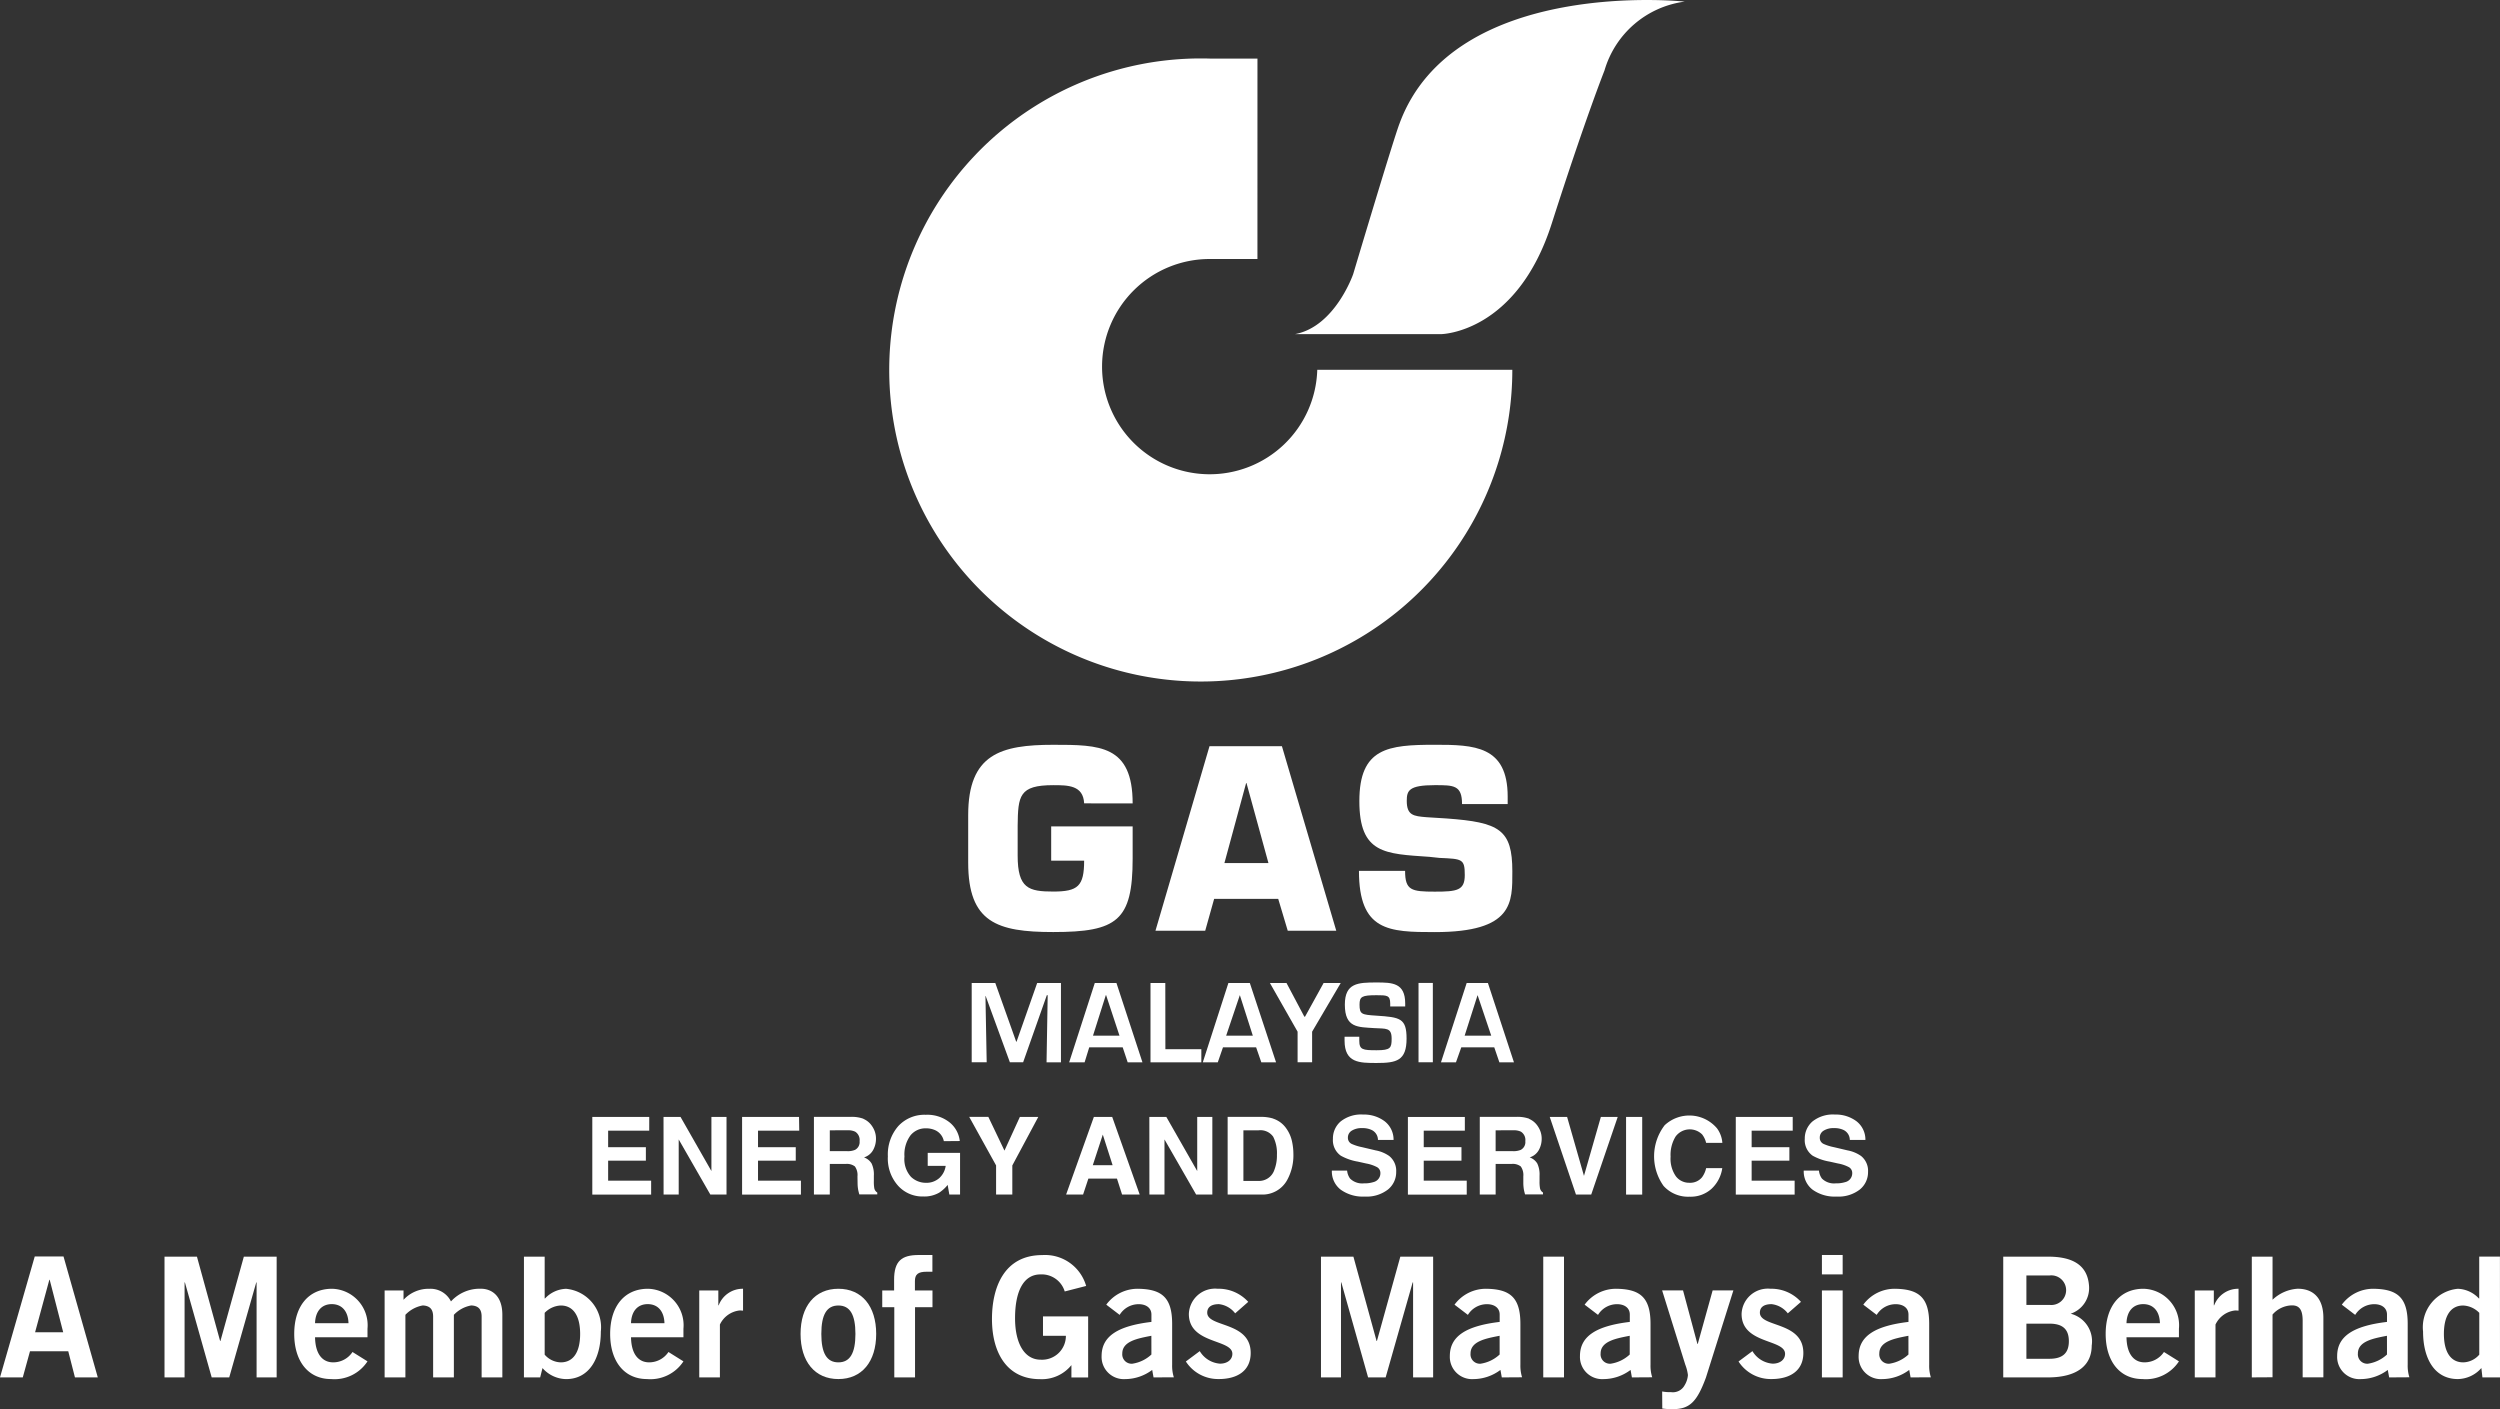 <svg xmlns="http://www.w3.org/2000/svg" width="133.424" height="75.207" viewBox="0 0 133.424 75.207">
  <rect x="0" y="0" width="133.424" height="75.207" fill="#333333" stroke="none"/>
  <g id="Group_431" data-name="Group 431" transform="translate(-75.3 -425.707)">
    <path id="Path_1039" data-name="Path 1039" d="M200.081,432.552h-2.538a16.627,16.627,0,1,0,16.14,16.611H203.273a5.744,5.744,0,1,1-5.731-5.914h2.538Z" transform="translate(-57.671 -3.719)" fill="#fff"/>
    <path id="Path_1040" data-name="Path 1040" d="M226.7,443.54h7.783s4.044-.043,5.914-5.928c1.776-5.55,2.807-8.143,2.807-8.143a5.16,5.16,0,0,1,4.284-3.676s-12.332-1.33-15.224,6.509c-.321.824-2.472,8.034-2.472,8.034s-.961,2.79-3.09,3.2" transform="translate(-82.273 0)" fill="#fff"/>
    <path id="Path_1041" data-name="Path 1041" d="M194.659,515.885c-.046-.971-.871-.971-1.648-.971-1.822,0-1.882.566-1.9,2.171v1.587c0,1.751.583,1.92,1.9,1.92s1.648-.287,1.648-1.648H192.9v-1.831h4.348v1.716c0,3.314-.824,3.924-4.238,3.924-3.006,0-4.539-.515-4.539-3.708v-2.536c0-3.259,1.743-3.749,4.539-3.749,2.472,0,4.238.008,4.238,3.128Z" transform="translate(-61.499 -47.303)" fill="#fff"/>
    <path id="Path_1042" data-name="Path 1042" d="M213.491,521.07l-.476,1.7H210.36l2.884-9.849h3.864l2.9,9.849h-2.589l-.508-1.7Zm1.727-6.18h-.02l-1.158,4.268h2.349Z" transform="translate(-73.393 -47.391)" fill="#fff"/>
    <path id="Path_1043" data-name="Path 1043" d="M238.818,516.691c2.831.206,3.514.59,3.514,2.827,0,1.642.078,3.238-4.139,3.238-2.449,0-4.047-.044-4.047-3.267h2.462c0,1.039.335,1.108,1.585,1.108,1.189,0,1.6-.062,1.6-.884,0-.868-.133-.862-1.352-.917l-.536-.057c-2.361-.165-3.738-.15-3.738-2.974,0-2.843,1.531-3.007,4.03-3.007,2.091,0,3.886.049,3.886,2.764v.4h-2.436c0-1.009-.441-1.009-1.45-1.009-1.385,0-1.5.286-1.5.839,0,.779.367.815,1.054.872Z" transform="translate(-86.319 -47.303)" fill="#fff"/>
    <path id="Path_1044" data-name="Path 1044" d="M191.624,544.833h-.707l-1.294-3.542h-.01l.066,3.542h-.8V540.6h1.259l1.115,3.132h.021l1.1-3.132h1.269v4.234h-.769l.061-3.58h-.047Z" transform="translate(-61.72 -62.432)" fill="#fff"/>
    <path id="Path_1045" data-name="Path 1045" d="M201.348,544.035l-.247.8h-.824l1.368-4.234H202.8l1.388,4.234H203.4l-.266-.8Zm.9-2.787h-.014l-.685,2.163h1.413Z" transform="translate(-67.916 -62.432)" fill="#fff"/>
    <path id="Path_1046" data-name="Path 1046" d="M210.581,544.135H212.5v.7h-2.713V540.6h.79Z" transform="translate(-73.085 -62.432)" fill="#fff"/>
    <path id="Path_1047" data-name="Path 1047" d="M216.973,544.035l-.277.8h-.8l1.366-4.234h1.144l1.4,4.234h-.787l-.277-.8Zm.9-2.787h0l-.73,2.163h1.422Z" transform="translate(-76.403 -62.432)" fill="#fff"/>
    <path id="Path_1048" data-name="Path 1048" d="M225.988,543.2v1.631h-.775V543.2l-1.479-2.6h.886l.954,1.8h.035l.993-1.8h.914Z" transform="translate(-80.661 -62.432)" fill="#fff"/>
    <path id="Path_1049" data-name="Path 1049" d="M233.246,543.438v.206c0,.491.182.515.927.515s.8-.126.8-.618c0-.606-.3-.525-.927-.563-.866-.06-1.57,0-1.57-1.253,0-1.158.7-1.183,1.692-1.183.844,0,1.529.021,1.529,1.121v.16h-.8v-.16c0-.441-.181-.441-.727-.441-.782,0-.91.071-.91.5,0,.524.112.54.91.592,1.257.083,1.6.137,1.6,1.225,0,1.18-.537,1.3-1.6,1.3-.91,0-1.709,0-1.709-1.194v-.206Z" transform="translate(-85.402 -62.401)" fill="#fff"/>
    <rect id="Rectangle_185" data-name="Rectangle 185" width="0.764" height="4.234" transform="translate(151.006 478.166)" fill="#fff"/>
    <path id="Path_1050" data-name="Path 1050" d="M244.824,544.035l-.284.8h-.8l1.372-4.234h1.133l1.39,4.234h-.778l-.273-.8Zm.87-2.787h0l-.69,2.163h1.418Z" transform="translate(-91.536 -62.432)" fill="#fff"/>
    <path id="Path_1051" data-name="Path 1051" d="M147.573,556.992H145.38v.881h2.014v.721H145.38v1.066h2.295v.746h-3.14v-4.145h3.039Z" transform="translate(-37.624 -70.942)" fill="#fff"/>
    <path id="Path_1052" data-name="Path 1052" d="M152.859,556.259h.908l1.648,2.889v-2.889h.806V560.4h-.865l-1.687-2.94v2.94h-.807Z" transform="translate(-42.147 -70.942)" fill="#fff"/>
    <path id="Path_1053" data-name="Path 1053" d="M165.1,556.992H162.9v.881h2.014v.721H162.9v1.066h2.29v.746h-3.14v-4.145h3.039Z" transform="translate(-47.145 -70.942)" fill="#fff"/>
    <path id="Path_1054" data-name="Path 1054" d="M173.091,556.364a1.03,1.03,0,0,1,.387.289,1.305,1.305,0,0,1,.206.349,1.161,1.161,0,0,1,.076.436,1.236,1.236,0,0,1-.149.581.829.829,0,0,1-.491.4.779.779,0,0,1,.407.328,1.368,1.368,0,0,1,.119.649v.278a2.109,2.109,0,0,0,.023.385.344.344,0,0,0,.16.235v.1h-.958c-.027-.093-.044-.166-.057-.222a2.1,2.1,0,0,1-.036-.357l-.006-.385a.788.788,0,0,0-.137-.528.7.7,0,0,0-.494-.133h-.846V560.4h-.847v-4.145h1.983a1.812,1.812,0,0,1,.654.1m-1.79.618v1.113h.932a.994.994,0,0,0,.412-.068.466.466,0,0,0,.246-.466.523.523,0,0,0-.238-.507.865.865,0,0,0-.4-.073Z" transform="translate(-51.709 -70.942)" fill="#fff"/>
    <path id="Path_1055" data-name="Path 1055" d="M182.071,557.424a.813.813,0,0,0-.481-.593,1.182,1.182,0,0,0-.475-.092,1.03,1.03,0,0,0-.824.377,1.718,1.718,0,0,0-.321,1.133,1.407,1.407,0,0,0,.349,1.081,1.146,1.146,0,0,0,.793.317,1.03,1.03,0,0,0,.714-.25,1.084,1.084,0,0,0,.344-.655h-.959v-.692h1.726v2.224h-.573l-.088-.515a1.97,1.97,0,0,1-.45.412,1.585,1.585,0,0,1-.844.206,1.751,1.751,0,0,1-1.35-.571,2.175,2.175,0,0,1-.548-1.568,2.3,2.3,0,0,1,.553-1.614,1.891,1.891,0,0,1,1.466-.607,1.912,1.912,0,0,1,1.269.4,1.485,1.485,0,0,1,.55,1Z" transform="translate(-56.399 -70.814)" fill="#fff"/>
    <path id="Path_1056" data-name="Path 1056" d="M191.292,556.259h.983l-1.386,2.59V560.4h-.866v-1.553l-1.434-2.59h1.021l.86,1.8Z" transform="translate(-61.562 -70.942)" fill="#fff"/>
    <path id="Path_1057" data-name="Path 1057" d="M201.4,556.259h.979l1.467,4.143h-.94l-.273-.851h-1.526l-.282.851h-.906Zm-.057,2.575H202.4l-.523-1.631Z" transform="translate(-67.721 -70.942)" fill="#fff"/>
    <path id="Path_1058" data-name="Path 1058" d="M209.644,556.259h.907l1.648,2.889v-2.889h.807V560.4h-.866l-1.688-2.94v2.94h-.805Z" transform="translate(-73.004 -70.942)" fill="#fff"/>
    <path id="Path_1059" data-name="Path 1059" d="M221.213,556.348a1.366,1.366,0,0,1,.707.526,1.855,1.855,0,0,1,.3.668,3.184,3.184,0,0,1,.079.686,2.748,2.748,0,0,1-.333,1.4,1.5,1.5,0,0,1-1.389.773h-1.787v-4.145h1.787a2.154,2.154,0,0,1,.642.09m-1.588.629v2.7h.8a.862.862,0,0,0,.856-.6,2.1,2.1,0,0,0,.133-.79,1.93,1.93,0,0,0-.2-.971.834.834,0,0,0-.79-.339Z" transform="translate(-77.971 -70.942)" fill="#fff"/>
    <path id="Path_1060" data-name="Path 1060" d="M231.779,558.979a.851.851,0,0,0,.159.425.919.919,0,0,0,.738.255,1.585,1.585,0,0,0,.508-.067.483.483,0,0,0,.371-.481.355.355,0,0,0-.181-.318,1.981,1.981,0,0,0-.576-.194l-.448-.1a2.786,2.786,0,0,1-.909-.317,1.012,1.012,0,0,1-.419-.9,1.193,1.193,0,0,1,.412-.927,1.752,1.752,0,0,1,1.2-.368,1.837,1.837,0,0,1,1.133.347,1.236,1.236,0,0,1,.491,1.008h-.833a.59.59,0,0,0-.335-.531,1.132,1.132,0,0,0-.515-.1.984.984,0,0,0-.548.136.427.427,0,0,0-.206.377.355.355,0,0,0,.206.332,2.571,2.571,0,0,0,.551.172l.728.172a1.838,1.838,0,0,1,.721.3,1.013,1.013,0,0,1,.371.846,1.189,1.189,0,0,1-.44.943,1.854,1.854,0,0,1-1.236.375,2.024,2.024,0,0,1-1.288-.37,1.225,1.225,0,0,1-.469-1.017Z" transform="translate(-84.584 -70.797)" fill="#fff"/>
    <path id="Path_1061" data-name="Path 1061" d="M242.905,556.992h-2.194v.881h2.014v.721h-2.014v1.066h2.295v.746h-3.14v-4.145h3.039Z" transform="translate(-89.427 -70.942)" fill="#fff"/>
    <path id="Path_1062" data-name="Path 1062" d="M250.9,556.364a1.03,1.03,0,0,1,.387.289,1.29,1.29,0,0,1,.206.349,1.151,1.151,0,0,1,.077.436,1.243,1.243,0,0,1-.149.581.835.835,0,0,1-.492.4.772.772,0,0,1,.407.327,1.372,1.372,0,0,1,.12.649v.278a2.068,2.068,0,0,0,.023.385.34.34,0,0,0,.161.235v.1h-.957c-.027-.093-.044-.166-.057-.222a2.294,2.294,0,0,1-.036-.357v-.385a.791.791,0,0,0-.137-.528.7.7,0,0,0-.494-.133h-.846V560.4h-.847v-4.145h1.983a1.814,1.814,0,0,1,.653.1m-1.79.618v1.113h.927a1,1,0,0,0,.412-.068.466.466,0,0,0,.246-.466.524.524,0,0,0-.237-.507.869.869,0,0,0-.4-.073Z" transform="translate(-93.991 -70.942)" fill="#fff"/>
    <path id="Path_1063" data-name="Path 1063" d="M259.168,556.259h.9l-1.414,4.143h-.814l-1.4-4.143h.927l.9,3.146Z" transform="translate(-98.431 -70.942)" fill="#fff"/>
    <rect id="Rectangle_186" data-name="Rectangle 186" width="0.861" height="4.145" transform="translate(162.083 485.317)" fill="#fff"/>
    <path id="Path_1064" data-name="Path 1064" d="M269.209,556.6a1.932,1.932,0,0,1,2.787.175,1.471,1.471,0,0,1,.284.773h-.866a1.173,1.173,0,0,0-.213-.45.94.94,0,0,0-1.416.112,1.87,1.87,0,0,0-.267,1.077,1.634,1.634,0,0,0,.282,1.045.884.884,0,0,0,.721.346.813.813,0,0,0,.68-.3,1.327,1.327,0,0,0,.214-.481h.861a1.871,1.871,0,0,1-.57,1.1,1.652,1.652,0,0,1-1.172.424,1.759,1.759,0,0,1-1.39-.573,2.721,2.721,0,0,1,.069-3.255" transform="translate(-105.059 -70.847)" fill="#fff"/>
    <path id="Path_1065" data-name="Path 1065" d="M281.23,556.992h-2.193v.881h2.014v.721h-2.014v1.066h2.295v.746h-3.141v-4.145h3.038Z" transform="translate(-110.253 -70.942)" fill="#fff"/>
    <path id="Path_1066" data-name="Path 1066" d="M286.932,558.979a.834.834,0,0,0,.159.425.917.917,0,0,0,.737.255,1.59,1.59,0,0,0,.508-.067.484.484,0,0,0,.371-.481.355.355,0,0,0-.181-.318,1.973,1.973,0,0,0-.576-.194l-.448-.1a2.787,2.787,0,0,1-.909-.317,1.014,1.014,0,0,1-.419-.9,1.2,1.2,0,0,1,.412-.927,1.751,1.751,0,0,1,1.2-.368,1.842,1.842,0,0,1,1.133.347,1.236,1.236,0,0,1,.491,1.008h-.832a.593.593,0,0,0-.334-.531,1.133,1.133,0,0,0-.515-.1.984.984,0,0,0-.548.136.424.424,0,0,0-.206.377.353.353,0,0,0,.206.332,2.547,2.547,0,0,0,.55.172l.728.172a1.84,1.84,0,0,1,.721.3,1.013,1.013,0,0,1,.371.846,1.19,1.19,0,0,1-.44.943,1.854,1.854,0,0,1-1.236.375,2.027,2.027,0,0,1-1.288-.37,1.224,1.224,0,0,1-.468-1.017Z" transform="translate(-114.554 -70.797)" fill="#fff"/>
    <path id="Path_1067" data-name="Path 1067" d="M77.154,572.571H78.69l1.829,6.453H79.3l-.357-1.393H76.9l-.384,1.393H75.3Zm.019,4.044h1.5l-.721-2.8h-.019Z" transform="translate(0 -79.806)" fill="#fff"/>
    <path id="Path_1068" data-name="Path 1068" d="M94.534,579.035v-6.444h1.731l1.236,4.5h.018l1.249-4.5h1.751v6.444H99.448v-5.069H99.43l-1.442,5.069h-.936l-1.429-5.069h-.018v5.069Z" transform="translate(-10.454 -79.817)" fill="#fff"/>
    <path id="Path_1069" data-name="Path 1069" d="M110.811,578.932c.018.964.446,1.339.964,1.339a1.23,1.23,0,0,0,1.035-.553l.8.5a2.1,2.1,0,0,1-1.946.945c-1.205,0-1.964-.937-1.964-2.409s.759-2.41,2.018-2.41a1.949,1.949,0,0,1,1.892,2.133v.455Zm1.785-.75c-.018-.643-.357-1.018-.892-1.018s-.875.375-.893,1.018Z" transform="translate(-18.697 -81.856)" fill="#fff"/>
    <path id="Path_1070" data-name="Path 1070" d="M120.261,581.075v-4.641h1.009v.5a1.822,1.822,0,0,1,1.392-.588,1.218,1.218,0,0,1,1.14.675,2.074,2.074,0,0,1,1.6-.678c.482,0,1.142.285,1.142,1.392v3.339h-1.106v-3.239c0-.376-.152-.581-.554-.6a1.685,1.685,0,0,0-.927.5v3.339h-1.107v-3.239c0-.376-.152-.581-.553-.6a1.688,1.688,0,0,0-.927.5v3.339Z" transform="translate(-24.434 -81.857)" fill="#fff"/>
    <path id="Path_1071" data-name="Path 1071" d="M136.548,572.591h1.106v2.231h.019a1.609,1.609,0,0,1,1.124-.515,2.06,2.06,0,0,1,1.854,2.284c0,1.442-.624,2.535-1.854,2.535a1.708,1.708,0,0,1-1.259-.589l-.125.5h-.866Zm1.106,5.23a1.176,1.176,0,0,0,.858.412c.66,0,1.035-.537,1.035-1.517s-.375-1.518-1.035-1.518a1.267,1.267,0,0,0-.858.393Z" transform="translate(-33.285 -79.817)" fill="#fff"/>
    <path id="Path_1072" data-name="Path 1072" d="M147.743,578.932c.018.964.445,1.339.963,1.339a1.236,1.236,0,0,0,1.035-.553l.8.5a2.107,2.107,0,0,1-1.947.945c-1.205,0-1.964-.937-1.964-2.409s.759-2.41,2.018-2.41a1.949,1.949,0,0,1,1.893,2.133v.455Zm1.785-.75c-.019-.643-.357-1.018-.893-1.018s-.874.375-.892,1.018Z" transform="translate(-38.766 -81.856)" fill="#fff"/>
    <path id="Path_1073" data-name="Path 1073" d="M157.038,581.075v-4.641h1.018v.794h.019a1.367,1.367,0,0,1,1.3-.883v1.169a1.247,1.247,0,0,0-.2-.009,1.323,1.323,0,0,0-1.035.75v2.82Z" transform="translate(-44.419 -81.857)" fill="#fff"/>
    <path id="Path_1074" data-name="Path 1074" d="M170.9,576.344c1.258,0,2.018.936,2.018,2.41s-.759,2.409-2.018,2.409-2.018-.937-2.018-2.409.759-2.41,2.018-2.41m0,.893c-.618,0-.91.482-.91,1.517s.295,1.518.91,1.518.91-.483.91-1.518-.294-1.517-.91-1.517" transform="translate(-50.856 -81.856)" fill="#fff"/>
    <path id="Path_1075" data-name="Path 1075" d="M180.176,575.181v3.748h-1.107v-3.748h-.643v-.893h.633v-.572c0-1,.4-1.321,1.313-1.321h.731v.893h-.309c-.463,0-.624.144-.624.5v.5h.937v.893Z" transform="translate(-56.041 -79.709)" fill="#fff"/>
    <path id="Path_1076" data-name="Path 1076" d="M195.134,574.341a1.283,1.283,0,0,0-1.295-.91c-.91,0-1.356.91-1.356,2.338,0,1.357.509,2.213,1.367,2.213a1.27,1.27,0,0,0,1.346-1.276h-1.222v-1.036h2.41v3.259h-.893v-.657a2.027,2.027,0,0,1-1.679.749c-1.751,0-2.561-1.392-2.561-3.212,0-1.648.624-3.41,2.687-3.41a2.279,2.279,0,0,1,2.339,1.648Z" transform="translate(-63.01 -79.709)" fill="#fff"/>
    <path id="Path_1077" data-name="Path 1077" d="M206.832,581.075l-.072-.4a2.415,2.415,0,0,1-1.442.49,1.185,1.185,0,0,1-1.258-1.231c0-1.054.857-1.607,2.659-1.821v-.393c0-.356-.286-.553-.679-.553a1.187,1.187,0,0,0-1.017.571l-.714-.545a2.074,2.074,0,0,1,1.73-.848c1.25.026,1.786.482,1.786,1.873V580.4a2.05,2.05,0,0,0,.09.669Zm-.116-2.222c-.742.143-1.552.294-1.552.946a.5.5,0,0,0,.536.545,1.909,1.909,0,0,0,1.018-.491Z" transform="translate(-69.968 -81.856)" fill="#fff"/>
    <path id="Path_1078" data-name="Path 1078" d="M216.542,577.657a1.264,1.264,0,0,0-.866-.491c-.428,0-.625.178-.625.454,0,.8,2.32.455,2.32,2.152,0,.964-.731,1.391-1.7,1.391a2.046,2.046,0,0,1-1.76-.937l.742-.553a1.372,1.372,0,0,0,1.08.669c.392,0,.66-.214.66-.526,0-.794-2.322-.509-2.322-2.125a1.4,1.4,0,0,1,1.536-1.347,2.131,2.131,0,0,1,1.633.7Z" transform="translate(-75.322 -81.857)" fill="#fff"/>
    <path id="Path_1079" data-name="Path 1079" d="M229.706,579.035v-6.444h1.731l1.236,4.5h.019l1.249-4.5h1.751v6.444h-1.07v-5.069H234.6l-1.442,5.069h-.937l-1.429-5.069h-.018v5.069Z" transform="translate(-83.906 -79.817)" fill="#fff"/>
    <path id="Path_1080" data-name="Path 1080" d="M247.536,581.075l-.072-.4a2.415,2.415,0,0,1-1.442.49,1.186,1.186,0,0,1-1.259-1.231c0-1.054.858-1.607,2.66-1.821v-.393c0-.356-.285-.553-.678-.553a1.191,1.191,0,0,0-1.018.571l-.714-.545a2.077,2.077,0,0,1,1.731-.848c1.25.026,1.785.482,1.785,1.873V580.4a2.075,2.075,0,0,0,.09.668Zm-.116-2.222c-.741.143-1.552.294-1.552.946a.5.5,0,0,0,.535.545,1.908,1.908,0,0,0,1.018-.491Z" transform="translate(-92.086 -81.856)" fill="#fff"/>
    <rect id="Rectangle_187" data-name="Rectangle 187" width="1.107" height="6.444" transform="translate(157.663 492.774)" fill="#fff"/>
    <path id="Path_1081" data-name="Path 1081" d="M262.746,581.075l-.071-.4a2.417,2.417,0,0,1-1.442.49,1.185,1.185,0,0,1-1.259-1.231c0-1.054.858-1.607,2.66-1.821v-.393c0-.356-.285-.553-.678-.553a1.187,1.187,0,0,0-1.018.571l-.715-.545a2.078,2.078,0,0,1,1.732-.848c1.249.026,1.785.482,1.785,1.873V580.4a2.026,2.026,0,0,0,.09.668Zm-.116-2.222c-.741.143-1.554.294-1.554.946a.5.5,0,0,0,.537.545,1.909,1.909,0,0,0,1.017-.491Z" transform="translate(-100.352 -81.856)" fill="#fff"/>
    <path id="Path_1082" data-name="Path 1082" d="M269.578,581.931a2.109,2.109,0,0,0,.465.035.71.71,0,0,0,.733-.366,1.218,1.218,0,0,0,.177-.545,2.294,2.294,0,0,0-.141-.554l-1.236-3.963h1.116l.767,2.856h.019l.794-2.856h1.107l-1.465,4.651c-.491,1.33-.883,1.687-1.793,1.687a3.447,3.447,0,0,1-.537-.036Z" transform="translate(-105.569 -81.962)" fill="#fff"/>
    <path id="Path_1083" data-name="Path 1083" d="M281.137,577.657a1.266,1.266,0,0,0-.866-.491c-.428,0-.624.178-.624.454,0,.8,2.32.455,2.32,2.152,0,.964-.733,1.391-1.7,1.391a2.046,2.046,0,0,1-1.759-.937l.742-.553a1.372,1.372,0,0,0,1.08.669c.393,0,.661-.214.661-.526,0-.794-2.32-.509-2.32-2.125a1.4,1.4,0,0,1,1.536-1.347,2.129,2.129,0,0,1,1.633.7Z" transform="translate(-110.423 -81.857)" fill="#fff"/>
    <path id="Path_1084" data-name="Path 1084" d="M288.261,572.394h1.107v1.036h-1.107Zm1.107,6.534h-1.107v-4.641h1.107Z" transform="translate(-115.726 -79.709)" fill="#fff"/>
    <path id="Path_1085" data-name="Path 1085" d="M295.319,581.075l-.072-.4a2.418,2.418,0,0,1-1.442.49,1.184,1.184,0,0,1-1.258-1.231c0-1.054.857-1.607,2.66-1.821v-.393c0-.356-.286-.553-.68-.553a1.187,1.187,0,0,0-1.017.571l-.715-.545a2.075,2.075,0,0,1,1.731-.848c1.25.026,1.786.482,1.786,1.873V580.4a2.05,2.05,0,0,0,.089.669Zm-.115-2.222c-.742.143-1.554.294-1.554.946a.5.5,0,0,0,.536.545,1.917,1.917,0,0,0,1.019-.491Z" transform="translate(-118.052 -81.856)" fill="#fff"/>
    <path id="Path_1086" data-name="Path 1086" d="M309.452,572.591h2.393c1.285,0,2.116.428,2.187,1.58a1.442,1.442,0,0,1-.982,1.465,1.516,1.516,0,0,1,1.124,1.7c0,1-.7,1.7-2.348,1.7h-2.374Zm1.236,2.575h1.236a.791.791,0,1,0,0-1.571h-1.236Zm0,2.875h1.236c.714,0,1.03-.321,1.03-.937s-.309-.937-1.03-.937h-1.236Z" transform="translate(-127.24 -79.817)" fill="#fff"/>
    <path id="Path_1087" data-name="Path 1087" d="M322.544,578.932c.017.964.447,1.339.964,1.339a1.236,1.236,0,0,0,1.035-.553l.8.5a2.105,2.105,0,0,1-1.946.945c-1.2,0-1.964-.937-1.964-2.409s.759-2.41,2.017-2.41a1.949,1.949,0,0,1,1.893,2.133v.455Zm1.785-.75c-.018-.643-.355-1.018-.892-1.018s-.875.375-.893,1.018Z" transform="translate(-133.754 -81.856)" fill="#fff"/>
    <path id="Path_1088" data-name="Path 1088" d="M331.84,581.075v-4.641h1.017v.794h.019a1.367,1.367,0,0,1,1.3-.883v1.169a1.233,1.233,0,0,0-.2-.009,1.319,1.319,0,0,0-1.03.75v2.82Z" transform="translate(-139.406 -81.857)" fill="#fff"/>
    <path id="Path_1089" data-name="Path 1089" d="M338.505,579.035v-6.444h1.107v2.3a2.137,2.137,0,0,1,1.339-.588c.927,0,1.374.606,1.374,1.552v3.177h-1.106v-3.017c0-.624-.2-.824-.572-.824a1.414,1.414,0,0,0-1.036.49v3.347Z" transform="translate(-143.027 -79.817)" fill="#fff"/>
    <path id="Path_1090" data-name="Path 1090" d="M351.253,581.075l-.073-.4a2.417,2.417,0,0,1-1.442.49,1.186,1.186,0,0,1-1.26-1.231c0-1.054.858-1.607,2.66-1.821v-.393c0-.356-.285-.553-.679-.553a1.192,1.192,0,0,0-1.018.571l-.714-.545a2.079,2.079,0,0,1,1.731-.848c1.249.026,1.785.482,1.785,1.873V580.4a2.061,2.061,0,0,0,.09.668Zm-.117-2.222c-.742.143-1.551.294-1.551.946a.5.5,0,0,0,.535.545,1.907,1.907,0,0,0,1.018-.491Z" transform="translate(-148.445 -81.856)" fill="#fff"/>
    <path id="Path_1091" data-name="Path 1091" d="M362.632,579.035h-.939l-.055-.5a1.7,1.7,0,0,1-1.258.589c-1.236,0-1.854-1.088-1.854-2.534a2.06,2.06,0,0,1,1.854-2.284,1.607,1.607,0,0,1,1.124.515h.019v-2.231h1.106Zm-1.106-3.444a1.268,1.268,0,0,0-.858-.392c-.66,0-1.03.536-1.03,1.517s.374,1.517,1.03,1.517a1.175,1.175,0,0,0,.858-.412Z" transform="translate(-153.908 -79.817)" fill="#fff"/>
  </g>
</svg>
